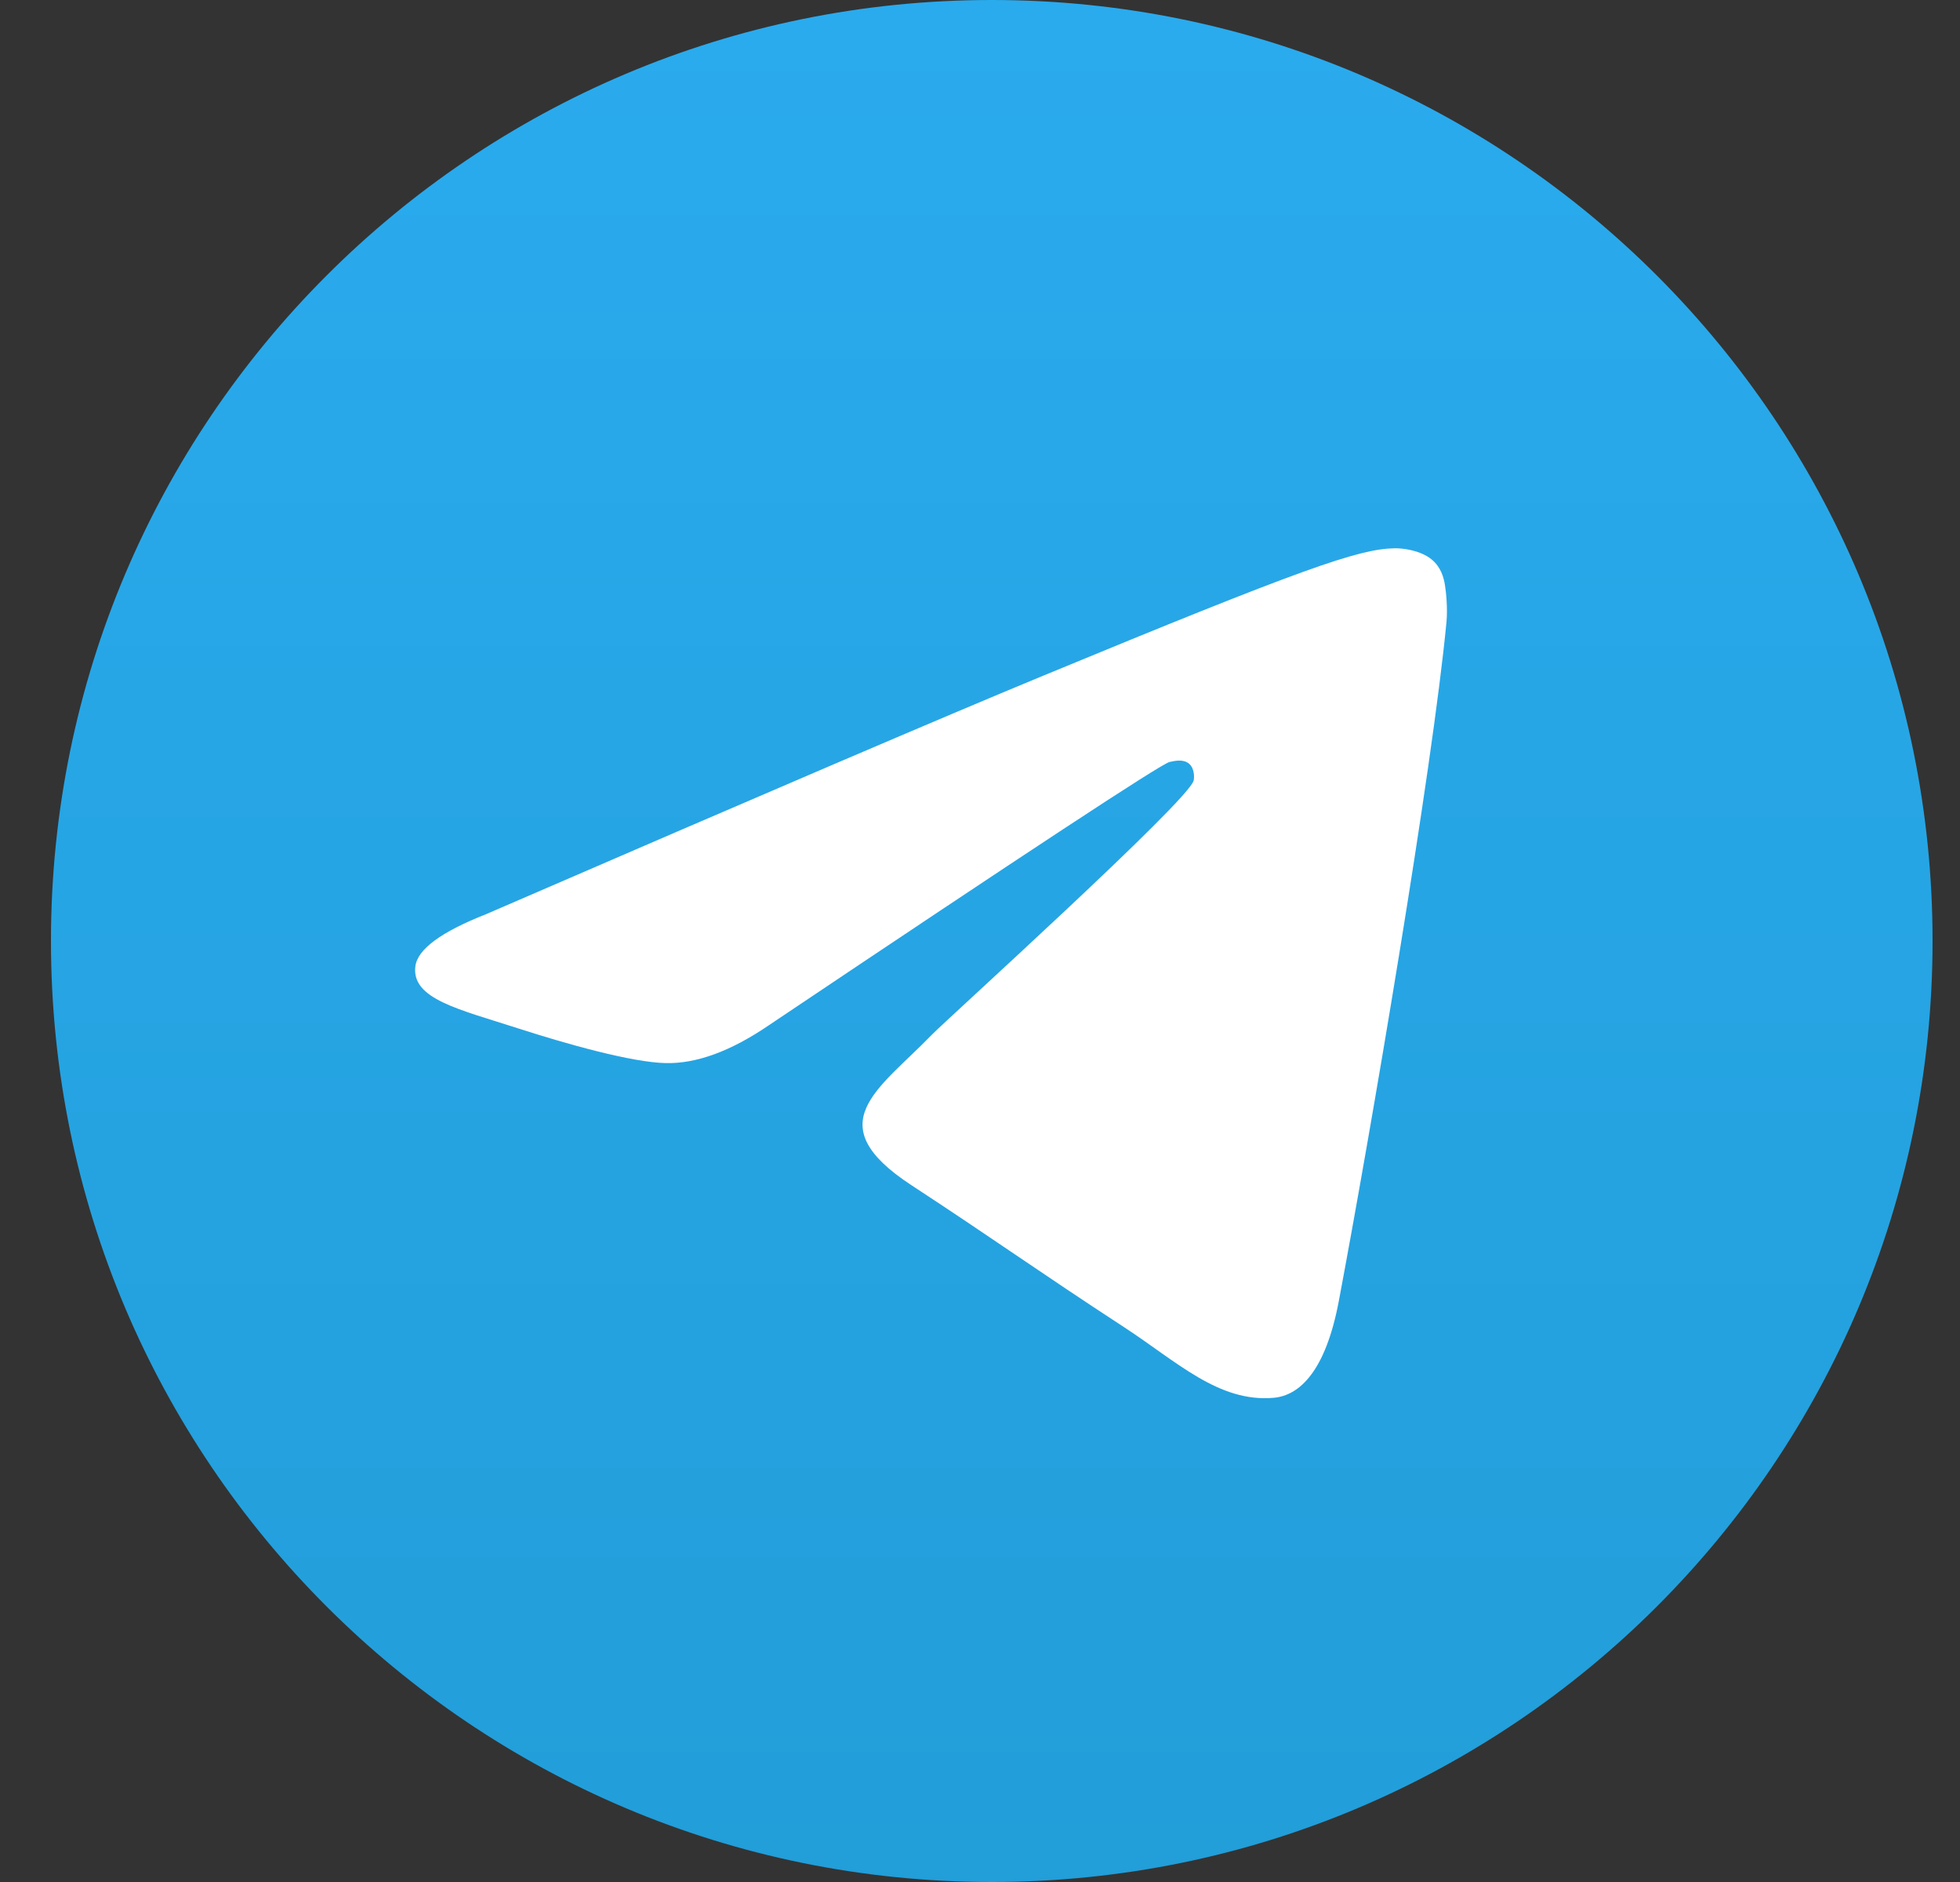 <svg width="25" height="24" viewBox="0 0 25 24" fill="none" xmlns="http://www.w3.org/2000/svg">
<rect x="0" y="0" width="25" height="24" fill="#333333" stroke="none"/>
<path d="M24.65 12C24.65 5.373 19.277 0 12.65 0C6.022 0 0.65 5.373 0.65 12C0.65 18.627 6.022 24 12.65 24C19.277 24 24.65 18.627 24.65 12Z" fill="url(#paint0_linear_172_534)"/>
<path d="M6.2 11.658C9.733 10.128 12.088 9.12 13.267 8.633C16.633 7.241 17.332 7 17.788 6.992C17.888 6.99 18.112 7.015 18.258 7.132C18.38 7.231 18.414 7.364 18.43 7.458C18.446 7.552 18.466 7.765 18.45 7.932C18.268 9.836 17.479 14.457 17.077 16.59C16.907 17.493 16.573 17.795 16.249 17.825C15.545 17.889 15.011 17.363 14.329 16.919C13.263 16.224 12.66 15.791 11.625 15.114C10.428 14.33 11.204 13.899 11.886 13.195C12.064 13.011 15.165 10.209 15.225 9.954C15.233 9.923 15.24 9.804 15.169 9.741C15.098 9.679 14.993 9.7 14.918 9.717C14.811 9.741 13.107 10.861 9.806 13.075C9.322 13.405 8.884 13.566 8.492 13.557C8.059 13.548 7.227 13.314 6.608 13.114C5.849 12.869 5.246 12.739 5.298 12.323C5.325 12.106 5.626 11.884 6.2 11.658Z" fill="white"/>
<defs>
<linearGradient id="paint0_linear_172_534" x1="12.65" y1="0" x2="12.65" y2="23.822" gradientUnits="userSpaceOnUse">
<stop stop-color="#2AABEE"/>
<stop offset="1" stop-color="#229ED9"/>
</linearGradient>
</defs>
</svg>
